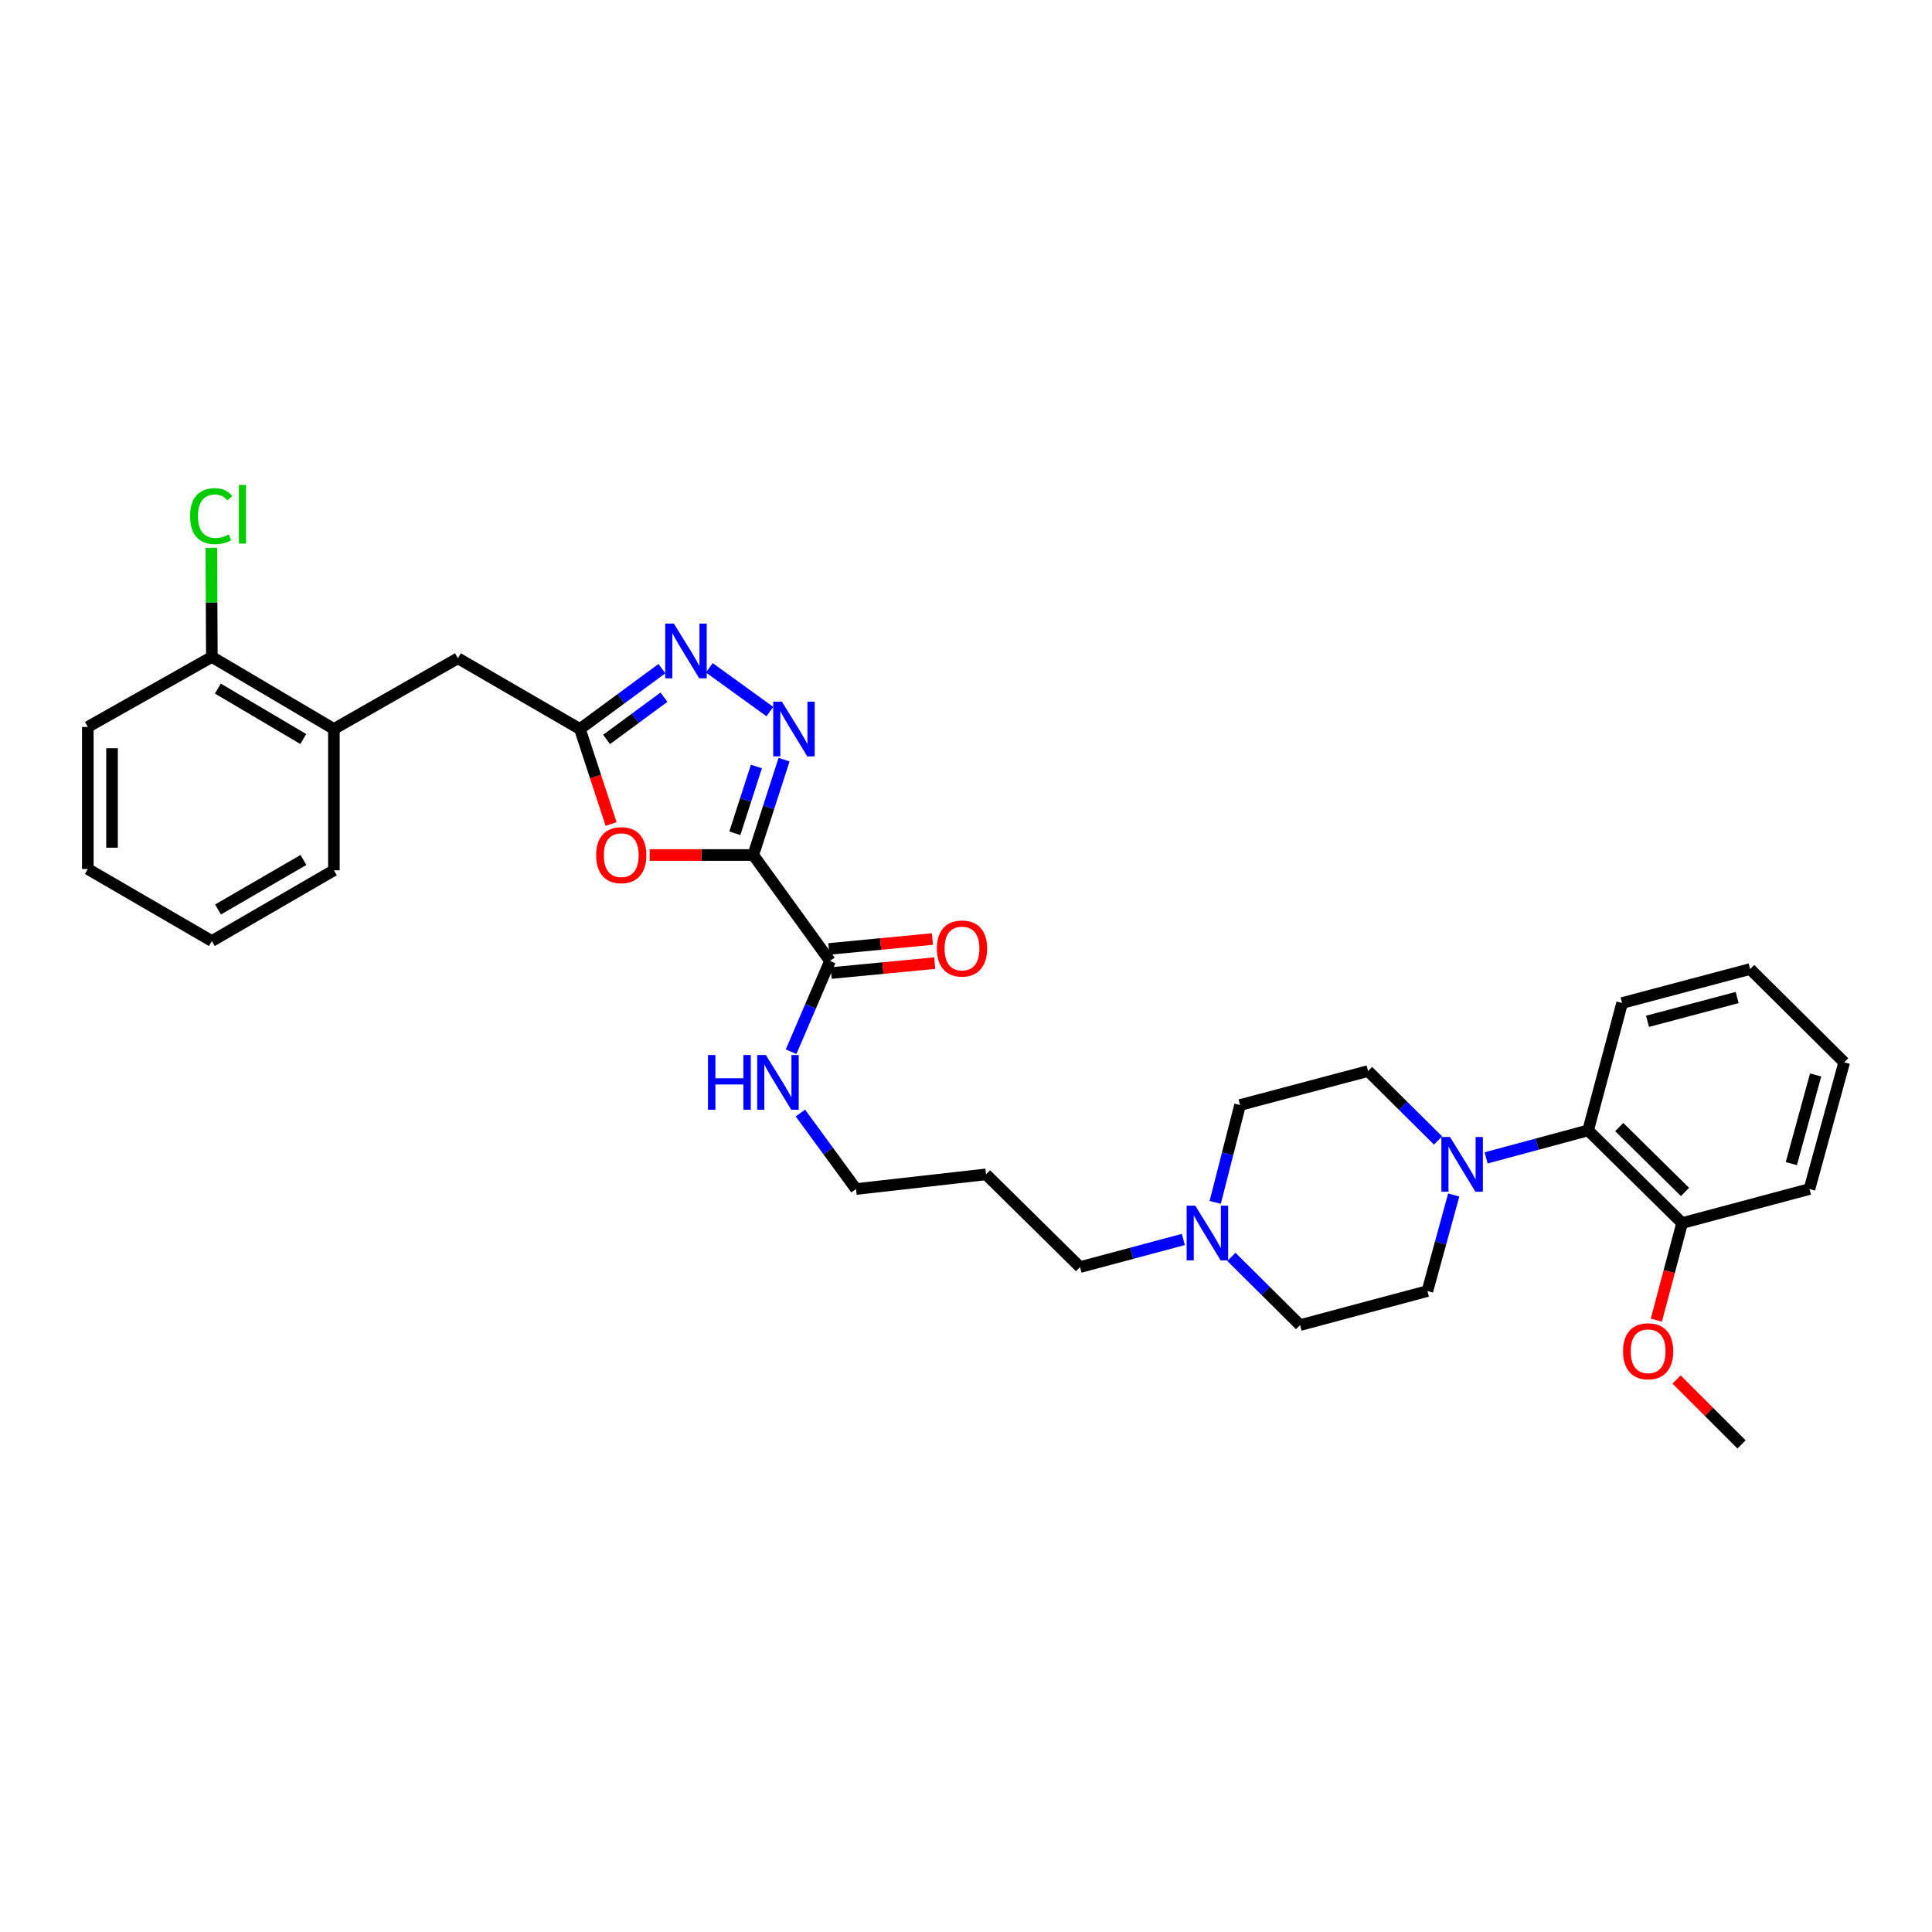 <?xml version='1.0' encoding='iso-8859-1'?>
<svg version='1.1' baseProfile='full'
              xmlns='http://www.w3.org/2000/svg'
                      xmlns:rdkit='http://www.rdkit.org/xml'
                      xmlns:xlink='http://www.w3.org/1999/xlink'
                  xml:space='preserve'
width='1000px' height='1000px' viewBox='0 0 1000 1000'>
<!-- END OF HEADER -->
<rect style='opacity:1.0;fill:#FFFFFF;stroke:none' width='1000' height='1000' x='0' y='0'> </rect>
<path class='bond-0' d='M 389.884,442.551 L 397.854,417.874' style='fill:none;fill-rule:evenodd;stroke:#000000;stroke-width:6px;stroke-linecap:butt;stroke-linejoin:miter;stroke-opacity:1' />
<path class='bond-0' d='M 397.854,417.874 L 405.824,393.198' style='fill:none;fill-rule:evenodd;stroke:#0000FF;stroke-width:6px;stroke-linecap:butt;stroke-linejoin:miter;stroke-opacity:1' />
<path class='bond-0' d='M 380.353,431.297 L 385.932,414.024' style='fill:none;fill-rule:evenodd;stroke:#000000;stroke-width:6px;stroke-linecap:butt;stroke-linejoin:miter;stroke-opacity:1' />
<path class='bond-0' d='M 385.932,414.024 L 391.512,396.75' style='fill:none;fill-rule:evenodd;stroke:#0000FF;stroke-width:6px;stroke-linecap:butt;stroke-linejoin:miter;stroke-opacity:1' />
<path class='bond-1' d='M 389.884,442.551 L 363.076,442.551' style='fill:none;fill-rule:evenodd;stroke:#000000;stroke-width:6px;stroke-linecap:butt;stroke-linejoin:miter;stroke-opacity:1' />
<path class='bond-1' d='M 363.076,442.551 L 336.268,442.551' style='fill:none;fill-rule:evenodd;stroke:#FF0000;stroke-width:6px;stroke-linecap:butt;stroke-linejoin:miter;stroke-opacity:1' />
<path class='bond-5' d='M 389.884,442.551 L 429.603,497.414' style='fill:none;fill-rule:evenodd;stroke:#000000;stroke-width:6px;stroke-linecap:butt;stroke-linejoin:miter;stroke-opacity:1' />
<path class='bond-2' d='M 398.486,368.316 L 367.137,345.66' style='fill:none;fill-rule:evenodd;stroke:#0000FF;stroke-width:6px;stroke-linecap:butt;stroke-linejoin:miter;stroke-opacity:1' />
<path class='bond-3' d='M 316.3,426.514 L 308.233,401.919' style='fill:none;fill-rule:evenodd;stroke:#FF0000;stroke-width:6px;stroke-linecap:butt;stroke-linejoin:miter;stroke-opacity:1' />
<path class='bond-3' d='M 308.233,401.919 L 300.166,377.324' style='fill:none;fill-rule:evenodd;stroke:#000000;stroke-width:6px;stroke-linecap:butt;stroke-linejoin:miter;stroke-opacity:1' />
<path class='bond-32' d='M 342.613,346.087 L 321.39,361.706' style='fill:none;fill-rule:evenodd;stroke:#0000FF;stroke-width:6px;stroke-linecap:butt;stroke-linejoin:miter;stroke-opacity:1' />
<path class='bond-32' d='M 321.39,361.706 L 300.166,377.324' style='fill:none;fill-rule:evenodd;stroke:#000000;stroke-width:6px;stroke-linecap:butt;stroke-linejoin:miter;stroke-opacity:1' />
<path class='bond-32' d='M 343.671,360.863 L 328.815,371.796' style='fill:none;fill-rule:evenodd;stroke:#0000FF;stroke-width:6px;stroke-linecap:butt;stroke-linejoin:miter;stroke-opacity:1' />
<path class='bond-32' d='M 328.815,371.796 L 313.958,382.729' style='fill:none;fill-rule:evenodd;stroke:#000000;stroke-width:6px;stroke-linecap:butt;stroke-linejoin:miter;stroke-opacity:1' />
<path class='bond-8' d='M 300.166,377.324 L 237.014,340.723' style='fill:none;fill-rule:evenodd;stroke:#000000;stroke-width:6px;stroke-linecap:butt;stroke-linejoin:miter;stroke-opacity:1' />
<path class='bond-4' d='M 744.338,590.311 L 726.224,572.342' style='fill:none;fill-rule:evenodd;stroke:#0000FF;stroke-width:6px;stroke-linecap:butt;stroke-linejoin:miter;stroke-opacity:1' />
<path class='bond-4' d='M 726.224,572.342 L 708.109,554.372' style='fill:none;fill-rule:evenodd;stroke:#000000;stroke-width:6px;stroke-linecap:butt;stroke-linejoin:miter;stroke-opacity:1' />
<path class='bond-6' d='M 769.221,599.316 L 795.62,592.201' style='fill:none;fill-rule:evenodd;stroke:#0000FF;stroke-width:6px;stroke-linecap:butt;stroke-linejoin:miter;stroke-opacity:1' />
<path class='bond-6' d='M 795.62,592.201 L 822.019,585.085' style='fill:none;fill-rule:evenodd;stroke:#000000;stroke-width:6px;stroke-linecap:butt;stroke-linejoin:miter;stroke-opacity:1' />
<path class='bond-34' d='M 752.447,618.526 L 745.634,643.386' style='fill:none;fill-rule:evenodd;stroke:#0000FF;stroke-width:6px;stroke-linecap:butt;stroke-linejoin:miter;stroke-opacity:1' />
<path class='bond-34' d='M 745.634,643.386 L 738.822,668.247' style='fill:none;fill-rule:evenodd;stroke:#000000;stroke-width:6px;stroke-linecap:butt;stroke-linejoin:miter;stroke-opacity:1' />
<path class='bond-12' d='M 430.2,503.649 L 457.004,501.08' style='fill:none;fill-rule:evenodd;stroke:#000000;stroke-width:6px;stroke-linecap:butt;stroke-linejoin:miter;stroke-opacity:1' />
<path class='bond-12' d='M 457.004,501.08 L 483.808,498.511' style='fill:none;fill-rule:evenodd;stroke:#FF0000;stroke-width:6px;stroke-linecap:butt;stroke-linejoin:miter;stroke-opacity:1' />
<path class='bond-12' d='M 429.005,491.179 L 455.809,488.61' style='fill:none;fill-rule:evenodd;stroke:#000000;stroke-width:6px;stroke-linecap:butt;stroke-linejoin:miter;stroke-opacity:1' />
<path class='bond-12' d='M 455.809,488.61 L 482.612,486.04' style='fill:none;fill-rule:evenodd;stroke:#FF0000;stroke-width:6px;stroke-linecap:butt;stroke-linejoin:miter;stroke-opacity:1' />
<path class='bond-15' d='M 429.603,497.414 L 419.537,520.892' style='fill:none;fill-rule:evenodd;stroke:#000000;stroke-width:6px;stroke-linecap:butt;stroke-linejoin:miter;stroke-opacity:1' />
<path class='bond-15' d='M 419.537,520.892 L 409.472,544.37' style='fill:none;fill-rule:evenodd;stroke:#0000FF;stroke-width:6px;stroke-linecap:butt;stroke-linejoin:miter;stroke-opacity:1' />
<path class='bond-13' d='M 822.019,585.085 L 870.653,633.066' style='fill:none;fill-rule:evenodd;stroke:#000000;stroke-width:6px;stroke-linecap:butt;stroke-linejoin:miter;stroke-opacity:1' />
<path class='bond-13' d='M 838.112,583.364 L 872.156,616.951' style='fill:none;fill-rule:evenodd;stroke:#000000;stroke-width:6px;stroke-linecap:butt;stroke-linejoin:miter;stroke-opacity:1' />
<path class='bond-22' d='M 822.019,585.085 L 839.606,519.156' style='fill:none;fill-rule:evenodd;stroke:#000000;stroke-width:6px;stroke-linecap:butt;stroke-linejoin:miter;stroke-opacity:1' />
<path class='bond-7' d='M 612.495,641.548 L 585.757,648.693' style='fill:none;fill-rule:evenodd;stroke:#0000FF;stroke-width:6px;stroke-linecap:butt;stroke-linejoin:miter;stroke-opacity:1' />
<path class='bond-7' d='M 585.757,648.693 L 559.018,655.838' style='fill:none;fill-rule:evenodd;stroke:#000000;stroke-width:6px;stroke-linecap:butt;stroke-linejoin:miter;stroke-opacity:1' />
<path class='bond-16' d='M 637.371,650.566 L 655.142,668.214' style='fill:none;fill-rule:evenodd;stroke:#0000FF;stroke-width:6px;stroke-linecap:butt;stroke-linejoin:miter;stroke-opacity:1' />
<path class='bond-16' d='M 655.142,668.214 L 672.914,685.862' style='fill:none;fill-rule:evenodd;stroke:#000000;stroke-width:6px;stroke-linecap:butt;stroke-linejoin:miter;stroke-opacity:1' />
<path class='bond-17' d='M 628.989,622.353 L 635.418,597.156' style='fill:none;fill-rule:evenodd;stroke:#0000FF;stroke-width:6px;stroke-linecap:butt;stroke-linejoin:miter;stroke-opacity:1' />
<path class='bond-17' d='M 635.418,597.156 L 641.846,571.959' style='fill:none;fill-rule:evenodd;stroke:#000000;stroke-width:6px;stroke-linecap:butt;stroke-linejoin:miter;stroke-opacity:1' />
<path class='bond-9' d='M 237.014,340.723 L 172.824,377.324' style='fill:none;fill-rule:evenodd;stroke:#000000;stroke-width:6px;stroke-linecap:butt;stroke-linejoin:miter;stroke-opacity:1' />
<path class='bond-14' d='M 172.824,377.324 L 109.658,340.027' style='fill:none;fill-rule:evenodd;stroke:#000000;stroke-width:6px;stroke-linecap:butt;stroke-linejoin:miter;stroke-opacity:1' />
<path class='bond-14' d='M 156.98,382.517 L 112.763,356.409' style='fill:none;fill-rule:evenodd;stroke:#000000;stroke-width:6px;stroke-linecap:butt;stroke-linejoin:miter;stroke-opacity:1' />
<path class='bond-24' d='M 172.824,377.324 L 172.824,450.464' style='fill:none;fill-rule:evenodd;stroke:#000000;stroke-width:6px;stroke-linecap:butt;stroke-linejoin:miter;stroke-opacity:1' />
<path class='bond-10' d='M 738.822,668.247 L 672.914,685.862' style='fill:none;fill-rule:evenodd;stroke:#000000;stroke-width:6px;stroke-linecap:butt;stroke-linejoin:miter;stroke-opacity:1' />
<path class='bond-11' d='M 708.109,554.372 L 641.846,571.959' style='fill:none;fill-rule:evenodd;stroke:#000000;stroke-width:6px;stroke-linecap:butt;stroke-linejoin:miter;stroke-opacity:1' />
<path class='bond-19' d='M 870.653,633.066 L 863.99,658.18' style='fill:none;fill-rule:evenodd;stroke:#000000;stroke-width:6px;stroke-linecap:butt;stroke-linejoin:miter;stroke-opacity:1' />
<path class='bond-19' d='M 863.99,658.18 L 857.327,683.295' style='fill:none;fill-rule:evenodd;stroke:#FF0000;stroke-width:6px;stroke-linecap:butt;stroke-linejoin:miter;stroke-opacity:1' />
<path class='bond-26' d='M 870.653,633.066 L 936.582,615.437' style='fill:none;fill-rule:evenodd;stroke:#000000;stroke-width:6px;stroke-linecap:butt;stroke-linejoin:miter;stroke-opacity:1' />
<path class='bond-18' d='M 109.658,340.027 L 109.522,311.795' style='fill:none;fill-rule:evenodd;stroke:#000000;stroke-width:6px;stroke-linecap:butt;stroke-linejoin:miter;stroke-opacity:1' />
<path class='bond-18' d='M 109.522,311.795 L 109.386,283.564' style='fill:none;fill-rule:evenodd;stroke:#00CC00;stroke-width:6px;stroke-linecap:butt;stroke-linejoin:miter;stroke-opacity:1' />
<path class='bond-25' d='M 109.658,340.027 L 45.455,376.259' style='fill:none;fill-rule:evenodd;stroke:#000000;stroke-width:6px;stroke-linecap:butt;stroke-linejoin:miter;stroke-opacity:1' />
<path class='bond-23' d='M 414.284,576.109 L 428.677,595.773' style='fill:none;fill-rule:evenodd;stroke:#0000FF;stroke-width:6px;stroke-linecap:butt;stroke-linejoin:miter;stroke-opacity:1' />
<path class='bond-23' d='M 428.677,595.773 L 443.07,615.437' style='fill:none;fill-rule:evenodd;stroke:#000000;stroke-width:6px;stroke-linecap:butt;stroke-linejoin:miter;stroke-opacity:1' />
<path class='bond-27' d='M 867.781,714.024 L 884.595,730.823' style='fill:none;fill-rule:evenodd;stroke:#FF0000;stroke-width:6px;stroke-linecap:butt;stroke-linejoin:miter;stroke-opacity:1' />
<path class='bond-27' d='M 884.595,730.823 L 901.408,747.622' style='fill:none;fill-rule:evenodd;stroke:#000000;stroke-width:6px;stroke-linecap:butt;stroke-linejoin:miter;stroke-opacity:1' />
<path class='bond-20' d='M 559.018,655.838 L 510.356,607.851' style='fill:none;fill-rule:evenodd;stroke:#000000;stroke-width:6px;stroke-linecap:butt;stroke-linejoin:miter;stroke-opacity:1' />
<path class='bond-21' d='M 510.356,607.851 L 443.07,615.437' style='fill:none;fill-rule:evenodd;stroke:#000000;stroke-width:6px;stroke-linecap:butt;stroke-linejoin:miter;stroke-opacity:1' />
<path class='bond-28' d='M 839.606,519.156 L 905.869,501.576' style='fill:none;fill-rule:evenodd;stroke:#000000;stroke-width:6px;stroke-linecap:butt;stroke-linejoin:miter;stroke-opacity:1' />
<path class='bond-28' d='M 852.758,528.628 L 899.142,516.321' style='fill:none;fill-rule:evenodd;stroke:#000000;stroke-width:6px;stroke-linecap:butt;stroke-linejoin:miter;stroke-opacity:1' />
<path class='bond-29' d='M 172.824,450.464 L 109.658,487.072' style='fill:none;fill-rule:evenodd;stroke:#000000;stroke-width:6px;stroke-linecap:butt;stroke-linejoin:miter;stroke-opacity:1' />
<path class='bond-29' d='M 157.068,445.116 L 112.851,470.742' style='fill:none;fill-rule:evenodd;stroke:#000000;stroke-width:6px;stroke-linecap:butt;stroke-linejoin:miter;stroke-opacity:1' />
<path class='bond-33' d='M 45.455,376.259 L 45.455,449.796' style='fill:none;fill-rule:evenodd;stroke:#000000;stroke-width:6px;stroke-linecap:butt;stroke-linejoin:miter;stroke-opacity:1' />
<path class='bond-33' d='M 57.982,387.29 L 57.982,438.765' style='fill:none;fill-rule:evenodd;stroke:#000000;stroke-width:6px;stroke-linecap:butt;stroke-linejoin:miter;stroke-opacity:1' />
<path class='bond-35' d='M 936.582,615.437 L 954.545,549.869' style='fill:none;fill-rule:evenodd;stroke:#000000;stroke-width:6px;stroke-linecap:butt;stroke-linejoin:miter;stroke-opacity:1' />
<path class='bond-35' d='M 927.195,602.291 L 939.769,556.394' style='fill:none;fill-rule:evenodd;stroke:#000000;stroke-width:6px;stroke-linecap:butt;stroke-linejoin:miter;stroke-opacity:1' />
<path class='bond-31' d='M 905.869,501.576 L 954.545,549.869' style='fill:none;fill-rule:evenodd;stroke:#000000;stroke-width:6px;stroke-linecap:butt;stroke-linejoin:miter;stroke-opacity:1' />
<path class='bond-30' d='M 109.658,487.072 L 45.455,449.796' style='fill:none;fill-rule:evenodd;stroke:#000000;stroke-width:6px;stroke-linecap:butt;stroke-linejoin:miter;stroke-opacity:1' />
<path  class='atom-1' d='M 404.691 363.164
L 413.971 378.164
Q 414.891 379.644, 416.371 382.324
Q 417.851 385.004, 417.931 385.164
L 417.931 363.164
L 421.691 363.164
L 421.691 391.484
L 417.811 391.484
L 407.851 375.084
Q 406.691 373.164, 405.451 370.964
Q 404.251 368.764, 403.891 368.084
L 403.891 391.484
L 400.211 391.484
L 400.211 363.164
L 404.691 363.164
' fill='#0000FF'/>
<path  class='atom-2' d='M 308.56 442.631
Q 308.56 435.831, 311.92 432.031
Q 315.28 428.231, 321.56 428.231
Q 327.84 428.231, 331.2 432.031
Q 334.56 435.831, 334.56 442.631
Q 334.56 449.511, 331.16 453.431
Q 327.76 457.311, 321.56 457.311
Q 315.32 457.311, 311.92 453.431
Q 308.56 449.551, 308.56 442.631
M 321.56 454.111
Q 325.88 454.111, 328.2 451.231
Q 330.56 448.311, 330.56 442.631
Q 330.56 437.071, 328.2 434.271
Q 325.88 431.431, 321.56 431.431
Q 317.24 431.431, 314.88 434.231
Q 312.56 437.031, 312.56 442.631
Q 312.56 448.351, 314.88 451.231
Q 317.24 454.111, 321.56 454.111
' fill='#FF0000'/>
<path  class='atom-3' d='M 348.797 322.77
L 358.077 337.77
Q 358.997 339.25, 360.477 341.93
Q 361.957 344.61, 362.037 344.77
L 362.037 322.77
L 365.797 322.77
L 365.797 351.09
L 361.917 351.09
L 351.957 334.69
Q 350.797 332.77, 349.557 330.57
Q 348.357 328.37, 347.997 327.69
L 347.997 351.09
L 344.317 351.09
L 344.317 322.77
L 348.797 322.77
' fill='#0000FF'/>
<path  class='atom-5' d='M 750.532 588.506
L 759.812 603.506
Q 760.732 604.986, 762.212 607.666
Q 763.692 610.346, 763.772 610.506
L 763.772 588.506
L 767.532 588.506
L 767.532 616.826
L 763.652 616.826
L 753.692 600.426
Q 752.532 598.506, 751.292 596.306
Q 750.092 594.106, 749.732 593.426
L 749.732 616.826
L 746.052 616.826
L 746.052 588.506
L 750.532 588.506
' fill='#0000FF'/>
<path  class='atom-8' d='M 618.681 624.063
L 627.961 639.063
Q 628.881 640.543, 630.361 643.223
Q 631.841 645.903, 631.921 646.063
L 631.921 624.063
L 635.681 624.063
L 635.681 652.383
L 631.801 652.383
L 621.841 635.983
Q 620.681 634.063, 619.441 631.863
Q 618.241 629.663, 617.881 628.983
L 617.881 652.383
L 614.201 652.383
L 614.201 624.063
L 618.681 624.063
' fill='#0000FF'/>
<path  class='atom-13' d='M 484.926 490.945
Q 484.926 484.145, 488.286 480.345
Q 491.646 476.545, 497.926 476.545
Q 504.206 476.545, 507.566 480.345
Q 510.926 484.145, 510.926 490.945
Q 510.926 497.825, 507.526 501.745
Q 504.126 505.625, 497.926 505.625
Q 491.686 505.625, 488.286 501.745
Q 484.926 497.865, 484.926 490.945
M 497.926 502.425
Q 502.246 502.425, 504.566 499.545
Q 506.926 496.625, 506.926 490.945
Q 506.926 485.385, 504.566 482.585
Q 502.246 479.745, 497.926 479.745
Q 493.606 479.745, 491.246 482.545
Q 488.926 485.345, 488.926 490.945
Q 488.926 496.665, 491.246 499.545
Q 493.606 502.425, 497.926 502.425
' fill='#FF0000'/>
<path  class='atom-16' d='M 366.448 546.079
L 370.288 546.079
L 370.288 558.119
L 384.768 558.119
L 384.768 546.079
L 388.608 546.079
L 388.608 574.399
L 384.768 574.399
L 384.768 561.319
L 370.288 561.319
L 370.288 574.399
L 366.448 574.399
L 366.448 546.079
' fill='#0000FF'/>
<path  class='atom-16' d='M 396.408 546.079
L 405.688 561.079
Q 406.608 562.559, 408.088 565.239
Q 409.568 567.919, 409.648 568.079
L 409.648 546.079
L 413.408 546.079
L 413.408 574.399
L 409.528 574.399
L 399.568 557.999
Q 398.408 556.079, 397.168 553.879
Q 395.968 551.679, 395.608 550.999
L 395.608 574.399
L 391.928 574.399
L 391.928 546.079
L 396.408 546.079
' fill='#0000FF'/>
<path  class='atom-19' d='M 98.383 267.158
Q 98.383 260.118, 101.663 256.438
Q 104.983 252.718, 111.263 252.718
Q 117.103 252.718, 120.223 256.838
L 117.583 258.998
Q 115.303 255.998, 111.263 255.998
Q 106.983 255.998, 104.703 258.878
Q 102.463 261.718, 102.463 267.158
Q 102.463 272.758, 104.783 275.638
Q 107.143 278.518, 111.703 278.518
Q 114.823 278.518, 118.463 276.638
L 119.583 279.638
Q 118.103 280.598, 115.863 281.158
Q 113.623 281.718, 111.143 281.718
Q 104.983 281.718, 101.663 277.958
Q 98.383 274.198, 98.383 267.158
' fill='#00CC00'/>
<path  class='atom-19' d='M 123.663 250.998
L 127.343 250.998
L 127.343 281.358
L 123.663 281.358
L 123.663 250.998
' fill='#00CC00'/>
<path  class='atom-20' d='M 840.073 699.409
Q 840.073 692.609, 843.433 688.809
Q 846.793 685.009, 853.073 685.009
Q 859.353 685.009, 862.713 688.809
Q 866.073 692.609, 866.073 699.409
Q 866.073 706.289, 862.673 710.209
Q 859.273 714.089, 853.073 714.089
Q 846.833 714.089, 843.433 710.209
Q 840.073 706.329, 840.073 699.409
M 853.073 710.889
Q 857.393 710.889, 859.713 708.009
Q 862.073 705.089, 862.073 699.409
Q 862.073 693.849, 859.713 691.049
Q 857.393 688.209, 853.073 688.209
Q 848.753 688.209, 846.393 691.009
Q 844.073 693.809, 844.073 699.409
Q 844.073 705.129, 846.393 708.009
Q 848.753 710.889, 853.073 710.889
' fill='#FF0000'/>
</svg>
